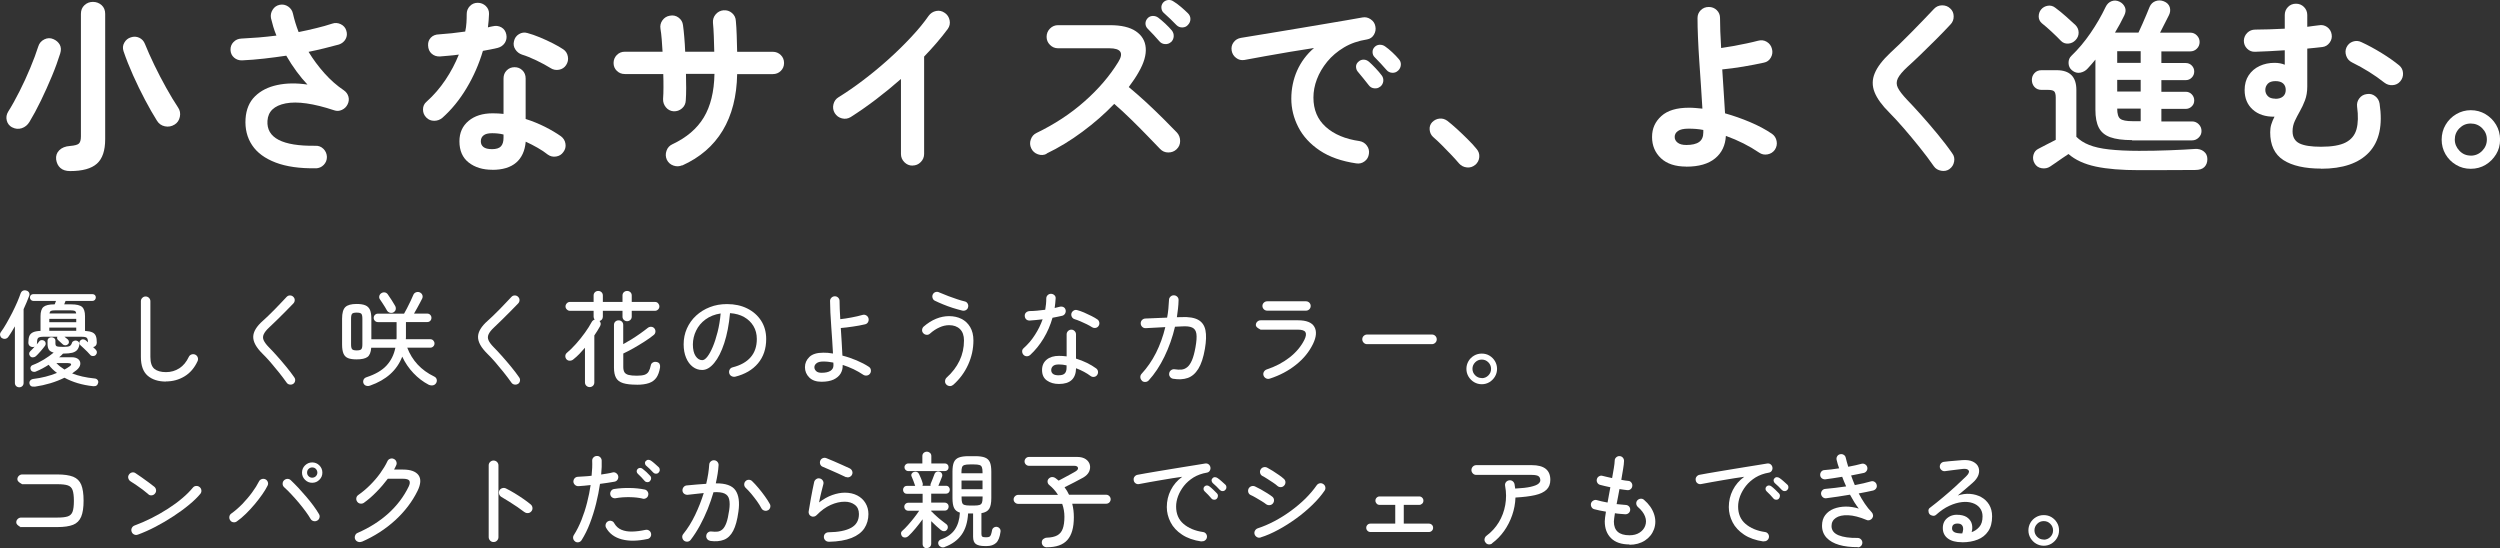 <?xml version="1.0" encoding="UTF-8"?><svg id="b" xmlns="http://www.w3.org/2000/svg" width="384.34" height="84.29" viewBox="0 0 384.34 84.29"><rect x="0" y="0" width="384.34" height="84.29" fill="#333333" stroke="none"/><defs><style>.d{fill:#fff;}</style></defs><g id="c"><g><path class="d" d="M1.86,19.58c-.42-.23-.7-.58-.82-1.05-.12-.47-.05-.93,.22-1.37,.56-.88,1.13-1.92,1.73-3.1s1.15-2.38,1.66-3.61c.51-1.22,.92-2.32,1.23-3.3,.15-.5,.47-.87,.94-1.1s.94-.24,1.4-.03c.44,.19,.76,.48,.97,.85,.2,.38,.23,.82,.07,1.34-.33,1.06-.75,2.23-1.28,3.5-.53,1.28-1.1,2.54-1.7,3.78s-1.19,2.32-1.75,3.25c-.29,.48-.68,.8-1.18,.97-.5,.16-.99,.12-1.47-.13Zm8.91,6.72c-.63,0-1.13-.16-1.49-.48-.36-.32-.57-.75-.65-1.31-.06-.56,.1-1.03,.48-1.41s.93-.61,1.66-.66c.71-.06,1.17-.18,1.37-.38s.3-.56,.3-1.1V2.13c0-.56,.18-1,.55-1.34,.37-.34,.8-.5,1.3-.5s.96,.17,1.33,.5c.37,.34,.55,.78,.55,1.34V21.4c0,1.75-.42,3-1.27,3.76-.85,.76-2.22,1.14-4.12,1.14Zm16.07-7.15c-.46,.29-.96,.38-1.49,.27-.53-.11-.94-.4-1.23-.88-.58-.92-1.19-1.99-1.83-3.2-.64-1.21-1.25-2.47-1.83-3.76-.58-1.3-1.07-2.53-1.47-3.71-.15-.46-.12-.9,.12-1.31,.23-.41,.57-.69,1.01-.82,.44-.15,.87-.13,1.28,.06s.71,.51,.88,.95c.38,.96,.87,2.04,1.44,3.23s1.19,2.37,1.83,3.52c.64,1.15,1.25,2.16,1.83,3.03,.29,.42,.38,.9,.27,1.43-.11,.53-.38,.93-.82,1.2Z"/><path class="d" d="M48.57,25.87c-2.48,.04-4.54-.25-6.19-.88s-2.85-1.51-3.62-2.67c-.77-1.15-1.11-2.51-1.01-4.07,.1-1.44,.58-2.59,1.46-3.45s2.01-1.43,3.42-1.73c1.4-.3,2.95-.32,4.64-.07-.54-.56-1.09-1.22-1.66-1.99-.57-.77-1.1-1.59-1.6-2.45-1.14,.17-2.27,.32-3.42,.45s-2.26,.22-3.36,.27c-.48,.02-.89-.12-1.24-.42s-.53-.69-.55-1.17c-.02-.48,.13-.89,.46-1.23,.33-.34,.73-.51,1.21-.53,.85-.04,1.73-.1,2.64-.17,.91-.08,1.83-.17,2.75-.29-.19-.46-.36-.92-.49-1.37s-.25-.89-.35-1.31c-.08-.46,0-.89,.26-1.3,.25-.4,.61-.65,1.07-.75,.48-.1,.92,0,1.31,.26,.39,.27,.64,.63,.74,1.1,.21,.94,.5,1.88,.87,2.83,.94-.19,1.85-.39,2.73-.61,.88-.21,1.69-.44,2.44-.69,.44-.15,.88-.12,1.31,.09,.43,.21,.72,.54,.85,.98,.15,.46,.12,.89-.1,1.3-.22,.4-.56,.68-1.02,.84-.71,.19-1.46,.39-2.24,.58-.78,.19-1.59,.38-2.44,.55,.71,1.17,1.53,2.27,2.45,3.3,.92,1.03,1.91,1.9,2.97,2.61,.36,.25,.6,.58,.71,.98,.11,.4,.06,.8-.13,1.18-.19,.39-.48,.67-.87,.85s-.78,.21-1.18,.07c-3.19-1.06-5.68-1.41-7.46-1.07-1.78,.35-2.72,1.24-2.81,2.68-.17,2.63,2.29,3.91,7.38,3.84,.48-.02,.89,.14,1.23,.48,.34,.34,.51,.75,.53,1.23,0,.48-.16,.89-.49,1.23-.33,.34-.73,.51-1.21,.53Z"/><path class="d" d="M68.01,18.11c-.37,.31-.78,.46-1.26,.46s-.87-.16-1.2-.49c-.35-.35-.52-.76-.52-1.25s.18-.89,.55-1.2c1.1-.98,2.06-2.1,2.9-3.35,.84-1.25,1.52-2.55,2.06-3.89-.52,.08-1.02,.13-1.51,.17s-.96,.08-1.4,.12c-.5,.02-.92-.12-1.27-.43s-.53-.73-.55-1.27c-.02-.48,.12-.88,.43-1.2,.31-.32,.73-.49,1.27-.5,.62-.04,1.26-.1,1.95-.17,.68-.08,1.37-.16,2.06-.26,.1-.44,.16-.89,.19-1.36,.03-.46,.04-.9,.04-1.33,0-.48,.16-.89,.49-1.23,.33-.34,.73-.5,1.21-.5s.89,.17,1.24,.5c.35,.34,.51,.75,.49,1.23-.02,.65-.08,1.34-.17,2.05,.13-.04,.26-.07,.39-.1,.12-.03,.25-.05,.36-.07,.48-.12,.92-.06,1.33,.17,.4,.23,.65,.6,.75,1.1,.1,.48,.01,.91-.24,1.3-.26,.38-.62,.63-1.08,.75-.31,.08-.66,.15-1.05,.23-.39,.08-.8,.15-1.23,.23-.6,2.02-1.43,3.92-2.5,5.71-1.07,1.79-2.31,3.32-3.74,4.59Zm7.67,7.99c-1.46,0-2.67-.37-3.62-1.11-.95-.74-1.43-1.83-1.43-3.27,0-1.31,.47-2.35,1.4-3.13,.93-.78,2.17-1.17,3.71-1.17,.58,0,1.13,.03,1.67,.09v-5.45c0-.5,.16-.91,.49-1.24,.33-.33,.73-.49,1.21-.49s.88,.16,1.21,.49,.49,.74,.49,1.24v6.23c1.04,.33,2.02,.73,2.96,1.2,.93,.47,1.76,.96,2.47,1.46,.38,.29,.62,.67,.69,1.14,.08,.47-.03,.9-.32,1.28-.27,.39-.64,.62-1.11,.69-.47,.08-.9-.02-1.28-.29-.46-.37-.99-.72-1.57-1.05-.59-.34-1.2-.65-1.83-.94-.12,1.4-.61,2.48-1.47,3.22s-2.09,1.11-3.66,1.11Zm-.03-3.17c.63,0,1.09-.14,1.36-.43,.27-.29,.4-.73,.4-1.33v-.49c-.31-.08-.61-.13-.91-.16-.3-.03-.58-.04-.85-.04-.6,0-1.04,.11-1.31,.33-.28,.22-.42,.52-.42,.91s.13,.66,.4,.88c.27,.22,.71,.33,1.33,.33Zm9-12.46c-.62-.38-1.34-.78-2.18-1.18-.84-.4-1.57-.7-2.21-.89-.44-.15-.79-.42-1.04-.81-.25-.38-.32-.81-.2-1.27,.1-.46,.35-.82,.76-1.07s.85-.31,1.31-.17c.58,.15,1.21,.38,1.9,.66s1.36,.6,2,.92c.64,.33,1.18,.63,1.6,.92,.38,.25,.62,.62,.71,1.1s0,.92-.27,1.33c-.25,.38-.61,.62-1.08,.71-.47,.09-.91,0-1.31-.25Z"/><path class="d" d="M104.88,25.41c-.44,.19-.89,.21-1.36,.04-.46-.16-.8-.47-1.01-.91-.19-.44-.21-.9-.04-1.37,.16-.47,.47-.8,.91-1,2.17-1.02,3.78-2.39,4.82-4.12,1.04-1.73,1.59-3.96,1.64-6.69h-4.38c.02,.77,.03,1.5,.03,2.19s-.02,1.32-.06,1.88c-.02,.5-.21,.91-.58,1.23-.37,.32-.8,.47-1.3,.45-.48-.04-.88-.25-1.18-.62s-.45-.8-.43-1.28c.04-.52,.06-1.11,.06-1.77s0-1.35-.03-2.06h-5.91c-.48,0-.89-.16-1.23-.49-.34-.33-.5-.73-.5-1.21s.17-.89,.5-1.23c.34-.34,.75-.5,1.23-.5h5.8c-.04-.67-.08-1.31-.13-1.92-.05-.61-.11-1.14-.19-1.6-.08-.48,.02-.92,.3-1.31,.28-.39,.66-.63,1.14-.71,.5-.1,.95,0,1.34,.29,.39,.29,.62,.67,.68,1.15,.08,.54,.14,1.16,.2,1.86s.11,1.45,.14,2.24h4.47c-.02-.83-.04-1.63-.07-2.41-.03-.78-.07-1.46-.13-2.03-.04-.5,.1-.94,.42-1.31s.72-.58,1.2-.62c.5-.04,.94,.1,1.31,.42s.57,.73,.59,1.23c.06,.6,.1,1.31,.13,2.15,.03,.84,.05,1.7,.07,2.58h5.48c.48,0,.89,.17,1.23,.5s.5,.75,.5,1.23-.17,.88-.5,1.21-.75,.49-1.23,.49h-5.48c-.06,3.42-.8,6.31-2.22,8.67-1.42,2.36-3.5,4.15-6.23,5.38Z"/><path class="d" d="M140.27,25.46c-.48,0-.89-.18-1.24-.53-.35-.36-.52-.77-.52-1.25V12.14c-1.23,1.08-2.5,2.12-3.81,3.12-1.31,1-2.62,1.91-3.92,2.74-.42,.25-.87,.32-1.34,.2-.47-.12-.84-.38-1.11-.81-.25-.42-.32-.88-.2-1.36,.12-.48,.38-.85,.81-1.1,1.21-.75,2.48-1.62,3.79-2.62,1.32-1,2.61-2.07,3.87-3.2s2.42-2.27,3.49-3.42c1.07-1.14,1.96-2.23,2.67-3.25,.29-.4,.67-.65,1.15-.75,.48-.1,.92,0,1.33,.29,.4,.27,.65,.65,.75,1.14,.1,.49,0,.94-.29,1.34-1,1.35-2.21,2.76-3.63,4.24v14.97c0,.48-.17,.9-.52,1.25-.35,.36-.77,.53-1.27,.53Z"/><path class="d" d="M160.9,23.65c-.42,.21-.87,.24-1.34,.07s-.81-.47-1.02-.91c-.21-.44-.24-.9-.07-1.37,.16-.47,.46-.8,.88-1,2.75-1.33,5.2-2.93,7.34-4.82,2.14-1.88,3.89-3.91,5.23-6.09,.87-1.4,.4-2.11-1.38-2.11h-7.88c-.48,0-.89-.17-1.24-.52-.35-.35-.52-.76-.52-1.24s.17-.92,.52-1.27c.35-.35,.76-.52,1.24-.52h7.99c1.73,0,3.06,.31,3.98,.94,.92,.63,1.43,1.48,1.51,2.55,.09,1.08-.27,2.32-1.08,3.72-.21,.38-.45,.77-.71,1.15-.26,.38-.53,.77-.82,1.15,.88,.73,1.79,1.53,2.73,2.39,.93,.87,1.81,1.71,2.62,2.52,.82,.82,1.5,1.51,2.06,2.09,.33,.37,.49,.8,.49,1.3s-.18,.92-.55,1.27c-.35,.33-.77,.49-1.27,.49s-.92-.18-1.27-.55c-.52-.54-1.17-1.22-1.96-2.03-.79-.82-1.63-1.66-2.51-2.52-.88-.87-1.74-1.65-2.57-2.37-1.46,1.52-3.09,2.95-4.89,4.28-1.8,1.34-3.64,2.46-5.52,3.36Zm19.13-17.19c-.25,.23-.55,.34-.91,.32-.36-.02-.65-.16-.88-.43-.23-.27-.52-.6-.88-.98-.36-.38-.68-.72-.97-1.01-.19-.21-.29-.47-.29-.76s.12-.57,.35-.82c.21-.21,.47-.32,.78-.33,.31,0,.59,.08,.84,.27,.31,.23,.66,.53,1.07,.91,.4,.38,.74,.73,1.01,1.05,.21,.27,.31,.57,.29,.91-.02,.34-.15,.63-.4,.88Zm.84-2.6c-.25-.27-.56-.58-.94-.94s-.73-.68-1.05-.97c-.19-.17-.3-.41-.33-.72s.06-.59,.27-.84c.21-.23,.47-.36,.77-.39,.3-.03,.57,.04,.82,.22,.33,.19,.7,.47,1.12,.82,.42,.36,.79,.69,1.1,1,.25,.25,.38,.54,.38,.88s-.12,.64-.38,.91c-.21,.25-.5,.38-.85,.39s-.66-.11-.91-.36Z"/><path class="d" d="M208.52,25.12c-2.27-.33-4.14-.99-5.62-1.98s-2.58-2.19-3.3-3.59c-.72-1.4-1.08-2.87-1.08-4.38s.3-2.98,.89-4.31c.6-1.34,1.46-2.5,2.6-3.48-1.15,.17-2.38,.37-3.69,.59-1.31,.22-2.57,.44-3.79,.66-1.22,.22-2.29,.42-3.22,.59-.48,.08-.91-.03-1.28-.32-.38-.29-.6-.66-.68-1.12-.08-.48,.02-.91,.3-1.28,.28-.38,.66-.6,1.14-.68,.62-.1,1.4-.23,2.37-.39,.96-.16,2.04-.34,3.23-.53,1.19-.19,2.41-.39,3.66-.61s2.48-.42,3.68-.62c1.2-.2,2.3-.39,3.3-.56s1.82-.32,2.45-.43c.44-.08,.86,.02,1.25,.29,.39,.27,.63,.62,.71,1.07,.1,.46,.02,.89-.22,1.3-.24,.4-.59,.64-1.05,.72-1.35,.21-2.53,.62-3.55,1.23-1.02,.61-1.88,1.34-2.58,2.19-.7,.86-1.23,1.76-1.59,2.71s-.53,1.89-.53,2.81c0,1.87,.63,3.37,1.9,4.51,1.27,1.14,3,1.87,5.19,2.18,.46,.08,.84,.31,1.12,.69,.29,.38,.39,.81,.32,1.27-.06,.48-.28,.87-.66,1.15-.38,.29-.81,.39-1.27,.32Zm3.66-11.8c-.25,.21-.55,.3-.91,.26-.36-.04-.64-.2-.85-.49-.21-.27-.48-.61-.81-1.02-.33-.41-.62-.77-.89-1.08-.17-.21-.25-.47-.25-.76,0-.3,.14-.55,.39-.76,.23-.21,.5-.31,.79-.3,.3,0,.57,.12,.82,.33,.29,.25,.62,.58,1,.98,.38,.4,.69,.77,.94,1.1,.21,.27,.29,.58,.25,.92-.05,.35-.21,.62-.48,.84Zm2.77-2.48c-.25,.25-.55,.37-.91,.35-.36-.02-.65-.16-.88-.43s-.52-.6-.88-.98c-.36-.38-.68-.72-.97-1.01-.19-.19-.29-.44-.3-.75-.01-.31,.1-.58,.33-.81,.21-.21,.47-.32,.78-.33,.31,0,.59,.08,.84,.27,.31,.21,.66,.5,1.07,.88s.74,.73,1.01,1.05c.23,.25,.34,.54,.32,.88-.02,.34-.15,.63-.4,.88Z"/><path class="d" d="M226.78,25.35c-.37,.31-.79,.44-1.27,.39s-.88-.25-1.21-.62c-.29-.35-.67-.77-1.15-1.28-.48-.51-.98-1.02-1.49-1.53-.51-.51-.96-.93-1.34-1.25-.31-.29-.49-.66-.53-1.11s.08-.84,.39-1.17c.33-.33,.71-.51,1.14-.55,.43-.04,.83,.08,1.2,.35,.42,.33,.92,.75,1.49,1.27,.57,.52,1.12,1.05,1.67,1.6s.99,1.02,1.31,1.43c.33,.37,.47,.79,.43,1.27-.04,.48-.25,.88-.63,1.21Z"/><path class="d" d="M259.23,25.61c-1.67,0-2.97-.43-3.88-1.28-.91-.86-1.37-1.95-1.37-3.27s.48-2.36,1.43-3.22c.95-.86,2.36-1.28,4.23-1.28,.33,0,.66,.01,1.01,.04,.35,.03,.7,.06,1.07,.1-.06-1.08-.13-2.25-.22-3.5-.09-1.26-.17-2.53-.26-3.81-.09-1.28-.15-2.49-.2-3.63-.05-1.14-.07-2.14-.07-2.99,0-.48,.17-.88,.5-1.21,.34-.33,.75-.49,1.23-.49s.89,.16,1.23,.49c.34,.33,.5,.73,.5,1.21,0,.56,.01,1.24,.04,2.03,.03,.8,.07,1.66,.13,2.58,.56-.08,1.18-.18,1.86-.3,.68-.12,1.36-.26,2.03-.4,.67-.14,1.27-.28,1.79-.42,.48-.13,.93-.08,1.34,.17,.41,.25,.68,.61,.79,1.07,.13,.46,.08,.91-.16,1.34s-.6,.7-1.08,.79c-.94,.21-2,.41-3.17,.61-1.17,.19-2.25,.34-3.23,.43,.08,1.19,.15,2.38,.23,3.55,.08,1.17,.14,2.24,.2,3.2,1.31,.37,2.6,.82,3.87,1.36s2.38,1.13,3.35,1.79c.38,.27,.62,.64,.71,1.12,.09,.48,0,.92-.27,1.33-.27,.38-.64,.62-1.12,.71-.48,.09-.91,0-1.3-.27-1.5-1.02-3.2-1.88-5.11-2.57-.08,1.46-.63,2.62-1.66,3.46-1.03,.85-2.51,1.27-4.43,1.27Zm0-3.32c.88,0,1.54-.15,1.98-.46s.65-.8,.65-1.47v-.38c-.38-.08-.77-.13-1.15-.16-.38-.03-.77-.04-1.15-.04-.73,0-1.26,.12-1.6,.36-.34,.24-.5,.54-.5,.91s.15,.64,.45,.88c.3,.24,.75,.36,1.34,.36Z"/><path class="d" d="M299.73,25.98c-.38,.27-.82,.36-1.3,.27-.48-.09-.86-.31-1.12-.68-.65-.94-1.39-1.92-2.21-2.94s-1.63-2-2.44-2.93-1.54-1.73-2.19-2.38c-1.13-1.12-1.89-2.16-2.28-3.14s-.38-1.96,.03-2.93c.4-.97,1.2-2.01,2.39-3.13,.4-.37,.89-.83,1.46-1.38,.57-.56,1.17-1.15,1.8-1.79s1.25-1.27,1.85-1.9,1.13-1.2,1.62-1.7c.33-.35,.74-.52,1.23-.53,.49,0,.91,.15,1.25,.48,.35,.31,.52,.71,.53,1.2s-.15,.91-.48,1.25c-.67,.73-1.42,1.5-2.24,2.32-.82,.82-1.61,1.6-2.38,2.34-.77,.74-1.43,1.36-1.99,1.86-.75,.69-1.25,1.28-1.49,1.77s-.24,.98,0,1.46,.7,1.08,1.37,1.79c.65,.67,1.4,1.48,2.24,2.42,.84,.94,1.68,1.92,2.52,2.94s1.59,1.99,2.22,2.91c.29,.37,.39,.79,.3,1.28-.09,.49-.32,.87-.71,1.14Z"/><path class="d" d="M328.84,26.16c-2.67,0-4.89-.18-6.63-.55-1.75-.37-3.15-1.01-4.21-1.93-.27,.17-.59,.39-.97,.65s-.74,.51-1.08,.75c-.35,.24-.61,.42-.78,.53-.38,.25-.82,.33-1.31,.25-.49-.09-.85-.34-1.08-.76-.23-.4-.29-.83-.17-1.28,.12-.45,.38-.77,.81-.97,.29-.15,.69-.37,1.21-.63,.52-.27,.99-.51,1.41-.72v-6.49c0-.46-.07-.77-.22-.94-.14-.16-.45-.25-.91-.25h-1.04c-.46,0-.83-.15-1.1-.45-.27-.3-.4-.66-.4-1.08s.13-.75,.4-1.05c.27-.3,.63-.45,1.1-.45h2.31c2.02,0,3.03,1.01,3.03,3.03v7.21c.52,.52,1.17,.94,1.96,1.25,.79,.32,1.81,.55,3.06,.69,1.25,.14,2.79,.22,4.62,.22,1.62,0,3.18-.03,4.7-.09,1.52-.06,2.81-.12,3.87-.2,.56-.04,1.02,.09,1.38,.38,.37,.29,.55,.68,.55,1.18s-.15,.9-.45,1.21c-.3,.31-.77,.46-1.43,.46-.62,0-1.32,0-2.11,.01s-1.59,.01-2.41,.01h-4.11Zm-12-19.88c-.4-.42-.88-.89-1.43-1.4-.55-.51-1.05-.95-1.51-1.31-.31-.27-.47-.61-.48-1.02,0-.41,.11-.77,.36-1.08,.27-.33,.62-.52,1.04-.59s.82,.04,1.18,.33c.52,.38,1.06,.83,1.63,1.33,.57,.5,1.04,.93,1.43,1.3,.33,.33,.49,.71,.5,1.15s-.15,.84-.48,1.18c-.31,.33-.68,.5-1.12,.53-.44,.03-.82-.11-1.12-.42Zm10.93,15.26c-1.42,0-2.54-.15-3.36-.45-.82-.3-1.4-.79-1.75-1.47s-.52-1.59-.52-2.73v-7.73c-.37,.46-.76,.91-1.18,1.36-.31,.35-.69,.56-1.14,.65-.45,.09-.88-.03-1.28-.36-.35-.29-.52-.66-.53-1.12-.01-.46,.14-.84,.45-1.12,1.04-1,2.01-2.15,2.91-3.46,.9-1.31,1.68-2.65,2.34-4.04,.21-.44,.52-.74,.92-.89,.4-.15,.82-.12,1.24,.09,.38,.19,.65,.48,.81,.85s.12,.78-.09,1.23c-.21,.44-.44,.88-.68,1.33-.24,.44-.5,.88-.76,1.33h3.61c.19-.4,.39-.85,.61-1.34s.42-.97,.62-1.44c.2-.47,.36-.86,.48-1.17,.19-.44,.5-.74,.92-.89,.42-.15,.85-.14,1.27,.03,.48,.19,.78,.5,.91,.91,.12,.41,.08,.82-.13,1.23-.19,.37-.41,.79-.65,1.28-.24,.49-.48,.96-.71,1.4h4.64c.4,0,.74,.14,1.02,.43s.42,.62,.42,1.01-.14,.75-.42,1.02c-.28,.28-.62,.42-1.02,.42h-4.44v1.79h3.75c.37,0,.67,.13,.92,.38,.25,.25,.38,.56,.38,.92s-.12,.68-.38,.94c-.25,.26-.56,.39-.92,.39h-3.75v1.79h3.75c.37,0,.67,.13,.92,.39,.25,.26,.38,.57,.38,.94s-.12,.67-.38,.92-.56,.38-.92,.38h-3.75v1.93h4.73c.38,0,.72,.14,1.01,.43s.43,.63,.43,1.04-.14,.72-.43,1.01c-.29,.29-.63,.43-1.01,.43h-9.23Zm-2.28-11.88h3.61v-1.79h-3.61v1.79Zm0,4.41h3.61v-1.79h-3.61v1.79Zm2.34,4.56h1.27v-1.93h-3.61c0,.81,.16,1.33,.48,1.57s.94,.36,1.86,.36Z"/><path class="d" d="M356.85,25.92c-2.52,0-4.46-.44-5.81-1.31-1.36-.88-2.03-2.3-2.03-4.28,0-.44,.06-.85,.17-1.21s.28-.76,.49-1.18c-1.4,.02-2.52-.35-3.35-1.1-.83-.75-1.24-1.75-1.24-3,0-.88,.21-1.64,.62-2.26,.41-.62,.97-1.1,1.67-1.43,.7-.33,1.48-.49,2.32-.49,.58,0,1.1,.1,1.56,.29v-2.22c-.83,.06-1.63,.11-2.41,.14-.78,.04-1.5,.07-2.15,.09-.48,.02-.89-.14-1.23-.48-.34-.34-.5-.75-.5-1.23,.02-.48,.2-.88,.53-1.21,.34-.33,.75-.49,1.23-.49,.62,0,1.32-.01,2.11-.04,.79-.03,1.6-.06,2.42-.1V2.3c0-.48,.17-.89,.5-1.23s.75-.5,1.23-.5,.89,.17,1.22,.5,.51,.75,.51,1.23v1.82c.33-.04,.64-.08,.94-.13,.3-.05,.57-.08,.82-.1,.48-.1,.91,0,1.3,.27,.38,.28,.62,.66,.69,1.14,.08,.46-.03,.88-.32,1.27s-.66,.61-1.12,.66c-.33,.04-.69,.08-1.08,.12-.39,.04-.8,.08-1.23,.12v5.83c0,.81-.12,1.51-.35,2.12-.23,.61-.49,1.16-.78,1.67-.29,.51-.55,1.01-.78,1.5-.23,.49-.35,1.02-.35,1.6,0,.88,.35,1.5,1.05,1.85,.7,.35,1.81,.52,3.33,.52,1.67,0,2.94-.22,3.79-.66s1.41-1.12,1.66-2.03c.25-.91,.28-2.07,.09-3.48-.06-.48,.06-.91,.35-1.28,.29-.38,.67-.59,1.15-.65,.48-.08,.91,.03,1.28,.32,.38,.29,.6,.67,.68,1.15,.5,3.31-.04,5.8-1.62,7.49-1.58,1.68-4.04,2.52-7.38,2.52Zm-7.04-10.73c.5,0,.89-.12,1.17-.36s.42-.57,.42-1-.13-.75-.4-1c-.27-.24-.66-.36-1.18-.36s-.93,.13-1.18,.4c-.25,.27-.38,.59-.38,.95s.12,.68,.38,.95c.25,.27,.64,.4,1.18,.4Zm16.76-2.48c-1.48-1.17-3.14-2.21-4.99-3.12-.42-.21-.72-.54-.88-1-.16-.45-.15-.89,.04-1.31,.21-.44,.54-.74,.99-.89,.45-.15,.89-.12,1.31,.09,1,.46,2.03,1.02,3.09,1.67,1.06,.65,1.96,1.29,2.71,1.9,.37,.31,.56,.7,.59,1.18,.03,.48-.11,.9-.42,1.27s-.7,.56-1.18,.59c-.48,.03-.9-.1-1.27-.39Z"/><path class="d" d="M379.84,25.95c-.83,0-1.58-.2-2.26-.61-.68-.4-1.22-.95-1.62-1.63-.39-.68-.59-1.43-.59-2.24s.2-1.61,.61-2.29c.4-.68,.95-1.23,1.63-1.63,.68-.4,1.43-.61,2.24-.61s1.58,.2,2.26,.61,1.23,.95,1.63,1.63,.61,1.45,.61,2.29-.2,1.58-.61,2.25-.94,1.21-1.62,1.62c-.67,.4-1.43,.61-2.28,.61Zm0-2.02c.69,0,1.28-.25,1.76-.74s.72-1.07,.72-1.75-.24-1.25-.72-1.73c-.48-.48-1.07-.72-1.76-.72s-1.25,.24-1.73,.72-.72,1.06-.72,1.73,.24,1.23,.71,1.73c.47,.5,1.05,.75,1.75,.75Z"/></g><g><path class="d" d="M2.96,59.54c-.18,0-.34-.06-.47-.18-.13-.12-.2-.29-.2-.49v-8.7c-.17,.29-.34,.57-.5,.84-.17,.27-.33,.53-.5,.76-.11,.17-.26,.27-.45,.31-.19,.04-.38,0-.56-.12-.14-.08-.22-.22-.26-.4s0-.35,.11-.5c.28-.37,.56-.82,.86-1.34s.59-1.06,.88-1.62c.29-.57,.54-1.11,.77-1.63,.22-.52,.4-.98,.53-1.36,.08-.21,.2-.35,.36-.42s.34-.08,.52-.02c.18,.04,.32,.14,.41,.3,.09,.16,.1,.34,.02,.53-.11,.3-.23,.62-.38,.96-.14,.34-.3,.7-.47,1.07v11.34c0,.2-.07,.37-.2,.49-.13,.12-.29,.18-.47,.18Zm1.68-4.78c-.11-.12-.16-.25-.16-.38s.05-.26,.16-.37c.1-.1,.21-.21,.33-.33,.12-.12,.24-.25,.36-.39-.08,.04-.19,.06-.3,.06-.18,0-.34-.06-.47-.18-.13-.12-.2-.29-.2-.49,0-.43,.05-.77,.15-1.02,.1-.25,.29-.44,.56-.57s.66-.2,1.16-.22v-2.26c0-.68,.15-1.16,.45-1.42s.86-.4,1.68-.4h.05c.03-.08,.06-.18,.1-.27,.03-.1,.06-.18,.1-.26h-3.5c-.14,0-.26-.05-.36-.16-.1-.11-.15-.23-.15-.37,0-.15,.05-.27,.15-.37,.1-.1,.22-.14,.36-.14H14.22c.15,0,.27,.05,.37,.14,.1,.1,.14,.22,.14,.37,0,.14-.05,.26-.14,.37-.1,.11-.22,.16-.37,.16h-4.14l-.21,.53h1.07c.82,0,1.38,.13,1.68,.4,.3,.27,.45,.74,.45,1.42v2.26c.49,.03,.87,.11,1.13,.23,.26,.12,.44,.31,.54,.57,.1,.26,.14,.59,.14,1.01,0,.18-.05,.33-.16,.46-.11,.12-.24,.19-.4,.22l.42,.42c.11,.12,.16,.25,.15,.4,0,.15-.07,.28-.18,.4-.11,.11-.25,.16-.42,.16s-.3-.05-.4-.16c-.11-.14-.26-.3-.45-.49-.19-.19-.38-.37-.58-.56s-.35-.33-.48-.44c-.11-.1-.17-.22-.18-.36-.01-.14,.04-.27,.14-.38,.12-.12,.25-.18,.41-.18,.16,0,.29,.04,.41,.14,.05,.04,.11,.09,.18,.15,.06,.06,.13,.12,.19,.17-.01-.36-.08-.6-.2-.7-.12-.11-.41-.16-.86-.16h-2.56c.09,.06,.17,.13,.25,.2s.16,.14,.25,.2c.11,.09,.17,.21,.18,.36,.02,.15-.03,.29-.14,.39-.11,.11-.24,.16-.39,.17-.15,0-.29-.04-.41-.15-.12-.11-.24-.22-.36-.33-.12-.11-.24-.22-.36-.33-.16-.15-.2-.32-.11-.51h-2.06c-.46,0-.75,.06-.88,.17-.13,.11-.19,.37-.19,.76,0,.11-.01,.19-.03,.24,.07-.08,.14-.17,.2-.24,.06-.08,.11-.14,.15-.19,.08-.13,.21-.2,.37-.22,.16-.02,.3,.02,.42,.1,.13,.09,.2,.2,.22,.35s-.01,.29-.1,.42c-.17,.23-.39,.51-.66,.82-.27,.31-.52,.57-.74,.78-.13,.11-.28,.17-.45,.18-.17,.02-.31-.04-.43-.17Zm.67,4.67c-.44,.06-.7-.09-.78-.46-.03-.17,0-.32,.11-.46,.11-.13,.26-.22,.46-.25,1.32-.16,2.54-.47,3.66-.93-.51-.37-.94-.79-1.28-1.25-.31,.2-.63,.39-.95,.56-.33,.17-.65,.33-.98,.46-.15,.08-.3,.09-.46,.05-.16-.04-.28-.13-.35-.27-.07-.15-.09-.3-.03-.45,.05-.15,.16-.26,.34-.32,.56-.21,1.13-.49,1.7-.84s1.07-.7,1.5-1.06c-.36-.1-.61-.25-.74-.46-.13-.21-.2-.5-.2-.86v-.5c0-.17,.06-.3,.18-.4,.12-.1,.26-.14,.42-.14,.15,0,.29,.04,.42,.14s.19,.23,.19,.41v.4c0,.24,.07,.38,.22,.44,.14,.06,.49,.09,1.05,.09,.47,0,.78-.05,.94-.14,.15-.1,.27-.26,.34-.5,.04-.13,.14-.22,.3-.29,.15-.06,.3-.07,.44-.02,.15,.04,.26,.13,.33,.26,.07,.13,.09,.27,.05,.42-.06,.31-.18,.56-.34,.75-.17,.19-.41,.33-.74,.42-.33,.08-.78,.13-1.34,.13h-.08c-.08,.1-.18,.19-.28,.29-.1,.1-.21,.19-.31,.27h1.9c.48,0,.83,.11,1.06,.32,.23,.21,.32,.47,.28,.78-.04,.3-.23,.6-.58,.89-.11,.07-.22,.15-.33,.24-.11,.09-.23,.17-.34,.26,.97,.38,2.11,.64,3.41,.77,.21,.01,.38,.08,.49,.22,.11,.14,.15,.29,.1,.46-.09,.39-.35,.56-.8,.51-1.65-.18-3.11-.61-4.38-1.3-1.36,.67-2.88,1.13-4.58,1.38Zm2.27-9.9h4.14v-.51H7.58v.51Zm0,1.33h4.14v-.5H7.58v.5Zm.02-2.67h4.11c-.02-.21-.1-.35-.23-.4-.13-.05-.34-.08-.63-.08h-2.38c-.29,0-.5,.03-.62,.08-.13,.05-.21,.19-.24,.4Zm2.32,8.62c.28-.15,.53-.31,.77-.48,.2-.14,.28-.26,.23-.36-.05-.1-.21-.15-.47-.15h-1.78c.18,.19,.38,.37,.58,.53,.21,.16,.43,.31,.66,.46Z"/><path class="d" d="M25.52,58.66c-1.18,0-2.12-.3-2.82-.9-.69-.6-1.04-1.56-1.04-2.88v-8.58c0-.2,.07-.37,.22-.51,.14-.14,.31-.21,.5-.21,.2,0,.38,.07,.52,.21s.22,.31,.22,.51v8.58c0,.88,.21,1.5,.62,1.83s1.01,.5,1.78,.5,1.44-.2,2.05-.59,1.09-.98,1.46-1.76c.08-.18,.23-.3,.42-.37,.2-.06,.39-.05,.57,.03,.18,.09,.31,.23,.38,.42,.07,.2,.06,.39-.02,.57-.48,1.05-1.15,1.83-2.01,2.35-.86,.52-1.81,.78-2.84,.78Z"/><path class="d" d="M45.08,59.01c-.16,.11-.34,.14-.54,.11-.2-.03-.36-.13-.47-.29-.36-.51-.76-1.04-1.2-1.59-.44-.55-.88-1.07-1.31-1.58-.44-.5-.84-.93-1.22-1.3-.95-.94-1.42-1.8-1.41-2.58,.01-.78,.51-1.61,1.49-2.47,.23-.2,.51-.46,.82-.76,.31-.3,.64-.63,.98-.97,.34-.34,.66-.68,.98-1.02,.32-.34,.61-.65,.86-.91,.14-.15,.31-.23,.51-.23,.2,0,.37,.06,.51,.2,.15,.14,.23,.31,.23,.5,0,.2-.06,.37-.2,.52-.37,.39-.79,.82-1.26,1.29-.46,.46-.92,.91-1.35,1.34s-.82,.79-1.14,1.09c-.41,.38-.68,.73-.82,1.04s-.14,.62,0,.92,.39,.65,.78,1.05c.37,.37,.8,.83,1.27,1.36,.47,.53,.95,1.08,1.42,1.66,.47,.57,.88,1.11,1.23,1.62,.12,.16,.16,.34,.13,.54-.03,.2-.13,.35-.3,.47Z"/><path class="d" d="M56.89,59.28c-.2,.08-.4,.08-.6,.02-.2-.06-.34-.2-.42-.4-.06-.18-.05-.36,.03-.54s.25-.31,.48-.38c1.33-.44,2.35-1.03,3.04-1.78s1.15-1.67,1.36-2.74h-3.71c-.05,.71-.25,1.19-.59,1.43-.34,.24-.89,.36-1.65,.36-.55,0-.99-.06-1.32-.19-.32-.13-.56-.36-.7-.69-.14-.33-.22-.79-.22-1.39v-3.98c0-.88,.17-1.47,.5-1.79,.33-.32,.91-.48,1.74-.48,.57,0,1.01,.07,1.34,.21,.33,.14,.56,.37,.71,.7,.14,.33,.21,.78,.21,1.37v3.15h3.86c.01-.09,.02-.17,.02-.26v-2.38h-2.85c-.19,0-.35-.06-.48-.19-.13-.13-.19-.28-.19-.46s.06-.34,.19-.46c.13-.13,.28-.19,.46-.19h4.02c.12-.2,.27-.49,.46-.85,.19-.36,.37-.73,.55-1.11,.18-.38,.32-.69,.42-.94,.08-.19,.23-.32,.42-.39,.2-.07,.39-.06,.57,.02,.19,.09,.32,.22,.39,.4,.07,.18,.06,.36-.02,.54-.07,.16-.18,.37-.33,.64-.14,.27-.3,.55-.46,.85s-.32,.58-.47,.83h2.03c.18,0,.34,.06,.46,.19,.13,.13,.19,.28,.19,.46s-.06,.34-.18,.46c-.12,.13-.28,.19-.46,.19h-3.28v2.38c0,.09,0,.18-.02,.26h3.76c.18,0,.34,.06,.46,.19s.19,.28,.19,.46-.06,.34-.19,.46c-.13,.13-.28,.19-.46,.19h-3.54c.76,1.98,2.13,3.46,4.13,4.43,.2,.09,.33,.23,.39,.42,.06,.2,.03,.39-.07,.58-.12,.2-.29,.32-.51,.36-.22,.04-.44,0-.66-.1-.84-.44-1.62-1.03-2.33-1.78-.71-.75-1.28-1.59-1.72-2.53-.81,2.1-2.46,3.58-4.94,4.45Zm-2.06-5.41c.37,0,.61-.06,.72-.19,.11-.13,.16-.37,.16-.74v-3.94c0-.38-.05-.64-.16-.76-.11-.12-.35-.18-.72-.18s-.6,.06-.7,.18c-.11,.12-.16,.38-.16,.76v3.94c0,.36,.05,.61,.16,.74,.11,.13,.34,.19,.7,.19Zm5.68-5.86c-.17,.1-.35,.12-.55,.07-.2-.05-.35-.16-.46-.33-.07-.15-.18-.33-.31-.54s-.27-.42-.41-.64-.26-.4-.37-.55c-.11-.15-.14-.31-.1-.5,.04-.18,.14-.33,.29-.43,.17-.12,.35-.16,.54-.14,.19,.03,.34,.12,.46,.28,.18,.26,.39,.56,.62,.92,.23,.36,.4,.64,.52,.86,.1,.17,.13,.35,.1,.54-.03,.19-.14,.34-.32,.45Z"/><path class="d" d="M79.64,59.01c-.16,.11-.34,.14-.54,.11-.2-.03-.36-.13-.47-.29-.36-.51-.76-1.04-1.2-1.59-.44-.55-.87-1.07-1.31-1.58-.44-.5-.84-.93-1.22-1.3-.95-.94-1.42-1.8-1.41-2.58,.01-.78,.51-1.61,1.49-2.47,.23-.2,.51-.46,.82-.76,.31-.3,.64-.63,.98-.97,.34-.34,.66-.68,.98-1.02,.32-.34,.61-.65,.86-.91,.14-.15,.31-.23,.51-.23,.2,0,.37,.06,.51,.2,.15,.14,.23,.31,.23,.5,0,.2-.06,.37-.2,.52-.37,.39-.79,.82-1.26,1.29s-.92,.91-1.35,1.34-.82,.79-1.13,1.09c-.41,.38-.68,.73-.82,1.04s-.14,.62,0,.92c.13,.3,.39,.65,.78,1.05,.37,.37,.8,.83,1.27,1.36,.47,.53,.95,1.08,1.42,1.66,.47,.57,.88,1.11,1.23,1.62,.12,.16,.16,.34,.13,.54-.03,.2-.13,.35-.3,.47Z"/><path class="d" d="M90.65,59.51c-.19,0-.36-.07-.5-.2-.14-.13-.22-.31-.22-.52v-5.33c-.27,.32-.55,.63-.85,.94s-.6,.58-.9,.82c-.15,.14-.33,.22-.53,.23-.2,.02-.38-.04-.53-.18-.14-.15-.21-.32-.21-.52s.08-.36,.22-.49c.45-.37,.92-.83,1.41-1.38,.49-.55,.95-1.12,1.38-1.72,.43-.6,.78-1.15,1.05-1.66,.1-.18,.25-.3,.45-.37-.11-.13-.16-.28-.16-.45v-.9h-3.66c-.17,0-.32-.07-.46-.21s-.2-.29-.2-.46c0-.18,.07-.34,.2-.48s.29-.21,.46-.21h3.66v-.99c0-.21,.07-.38,.21-.51,.14-.13,.3-.19,.5-.19s.36,.06,.5,.19c.14,.13,.21,.3,.21,.51v.99h3.02v-.99c0-.21,.07-.38,.21-.51,.14-.13,.3-.19,.5-.19s.36,.06,.5,.19c.14,.13,.21,.3,.21,.51v.99h3.6c.18,0,.34,.07,.46,.21s.19,.3,.19,.48c0,.17-.06,.33-.19,.46s-.28,.21-.46,.21h-3.6v.9c0,.2-.07,.37-.21,.5-.14,.13-.3,.2-.5,.2s-.36-.07-.5-.2c-.14-.13-.21-.3-.21-.5v-.9h-3.02v.9c0,.17-.05,.31-.14,.43-.1,.12-.22,.2-.37,.24,.21,.25,.24,.51,.08,.8-.13,.23-.26,.47-.41,.7-.14,.23-.3,.47-.47,.72v7.22c0,.21-.07,.39-.21,.52-.14,.13-.31,.2-.51,.2Zm7.23-.37c-.89,0-1.58-.08-2.09-.24-.51-.16-.87-.43-1.08-.81-.21-.38-.32-.9-.32-1.56v-6.58c0-.21,.07-.38,.21-.51s.3-.19,.5-.19,.36,.06,.5,.19c.14,.13,.21,.3,.21,.51v2.96c.39-.21,.82-.46,1.27-.74,.45-.28,.9-.58,1.34-.89,.44-.31,.82-.6,1.15-.86,.16-.13,.34-.19,.54-.18,.2,.01,.36,.09,.49,.24,.13,.16,.18,.34,.16,.54-.02,.2-.11,.36-.26,.48-.41,.33-.88,.67-1.43,1.02-.55,.35-1.11,.69-1.67,1.01-.57,.32-1.09,.59-1.58,.82v2.06c0,.35,.06,.62,.18,.82,.12,.19,.33,.33,.63,.41s.73,.12,1.29,.12c.5,0,.89-.05,1.17-.14,.28-.1,.49-.26,.63-.5,.14-.24,.26-.57,.34-.98,.03-.18,.14-.32,.32-.42,.18-.1,.38-.12,.61-.06,.21,.05,.35,.16,.42,.31,.07,.15,.09,.34,.06,.55-.11,.64-.29,1.15-.56,1.54-.27,.38-.64,.66-1.13,.83-.49,.17-1.11,.26-1.88,.26Z"/><path class="d" d="M113.02,57.91c-.2,.04-.39,.01-.57-.09s-.29-.25-.34-.44c-.05-.2-.03-.39,.07-.57s.25-.29,.46-.34c1.22-.31,2.14-.83,2.77-1.56,.63-.73,.94-1.66,.94-2.79,0-.75-.17-1.41-.51-1.98-.34-.58-.82-1.04-1.43-1.39-.61-.35-1.34-.55-2.18-.61-.16,1.77-.46,3.31-.89,4.62-.43,1.31-.94,2.32-1.54,3.04-.59,.72-1.21,1.08-1.85,1.08-.53,0-1.02-.16-1.45-.49-.43-.33-.77-.78-1.02-1.38-.25-.59-.38-1.28-.38-2.07,0-.88,.17-1.69,.5-2.44,.34-.75,.8-1.41,1.41-1.97s1.31-1,2.12-1.31c.81-.32,1.69-.47,2.64-.47,1.16,0,2.2,.22,3.1,.67,.91,.45,1.62,1.08,2.14,1.88,.52,.81,.78,1.75,.78,2.82,0,1.49-.42,2.74-1.26,3.74s-2.01,1.68-3.53,2.06Zm-5.06-2.54c.25,0,.51-.18,.79-.54,.28-.36,.56-.87,.83-1.51s.52-1.41,.74-2.28c.22-.87,.38-1.82,.47-2.85-.92,.14-1.69,.45-2.33,.92s-1.12,1.05-1.44,1.72c-.33,.67-.49,1.38-.5,2.11,0,.78,.14,1.38,.42,1.8,.28,.42,.62,.63,1.02,.63Z"/><path class="d" d="M126.3,58.69c-.82,0-1.45-.22-1.89-.66-.44-.44-.66-.97-.66-1.58s.23-1.13,.68-1.57c.45-.44,1.17-.66,2.14-.66,.44-.01,.93,.03,1.49,.13-.03-.63-.07-1.3-.12-2.02-.05-.72-.1-1.44-.15-2.17-.05-.72-.1-1.42-.13-2.1-.03-.67-.05-1.27-.05-1.79,0-.2,.07-.37,.22-.51,.14-.14,.32-.21,.52-.21s.37,.07,.51,.21,.21,.31,.21,.51c0,.36,.01,.78,.03,1.26,.02,.48,.05,.99,.08,1.54,.5-.05,1.07-.14,1.71-.26s1.22-.25,1.73-.4c.19-.05,.38-.03,.56,.08,.18,.11,.29,.26,.34,.45,.05,.2,.03,.39-.07,.58-.1,.18-.25,.29-.46,.34-.6,.14-1.23,.26-1.89,.35-.66,.1-1.27,.17-1.84,.22,.05,.74,.1,1.47,.14,2.21s.08,1.41,.11,2.03c.75,.19,1.48,.44,2.19,.74,.71,.3,1.34,.63,1.87,.98,.17,.11,.28,.26,.31,.47s0,.4-.12,.57c-.12,.17-.28,.27-.48,.3-.2,.03-.39,0-.56-.11-.45-.31-.95-.59-1.5-.86-.55-.26-1.11-.48-1.67-.66v.1c.01,.46-.1,.87-.33,1.25-.23,.37-.58,.67-1.06,.9-.48,.22-1.1,.34-1.87,.34Zm0-1.38c.61,0,1.06-.1,1.37-.3,.3-.2,.46-.47,.46-.81v-.23c0-.08,0-.16-.02-.23-.27-.05-.53-.09-.78-.12-.26-.03-.51-.04-.75-.04-.47,0-.82,.08-1.04,.26-.22,.17-.34,.37-.34,.61s.09,.42,.27,.6c.18,.18,.46,.26,.83,.26Z"/><path class="d" d="M146.52,59.17c-.16,.14-.34,.2-.54,.18s-.37-.1-.51-.25-.2-.33-.18-.54,.1-.38,.25-.52c.85-.76,1.51-1.62,1.97-2.58,.46-.96,.69-2,.69-3.12,0-.77-.21-1.35-.62-1.75s-.97-.6-1.66-.6c-.49,0-.99,.11-1.49,.34-.5,.22-.99,.54-1.46,.96-.15,.14-.33,.2-.53,.18s-.37-.1-.5-.25c-.14-.15-.2-.32-.18-.52,.02-.2,.1-.37,.25-.5,.61-.53,1.25-.93,1.91-1.2,.67-.27,1.33-.4,1.98-.4,.71,0,1.35,.14,1.91,.42,.56,.28,1.01,.7,1.34,1.26,.33,.56,.5,1.24,.5,2.06,0,1.29-.27,2.53-.81,3.72-.54,1.19-1.3,2.22-2.29,3.1Zm1.42-11.42c-.48-.12-.98-.26-1.49-.42-.51-.17-1-.34-1.47-.54-.47-.19-.89-.38-1.26-.56-.17-.08-.29-.22-.35-.42s-.05-.37,.03-.54c.09-.18,.22-.3,.42-.37,.19-.06,.38-.05,.56,.05,.54,.22,1.02,.42,1.44,.58s.85,.31,1.3,.46c.45,.15,.85,.27,1.2,.35,.19,.04,.34,.15,.44,.33,.1,.18,.12,.36,.07,.55-.04,.2-.15,.35-.33,.45-.18,.1-.36,.12-.55,.08Z"/><path class="d" d="M158.36,54.58c-.14,.13-.31,.19-.5,.19s-.37-.07-.5-.21c-.14-.15-.21-.32-.22-.52s.07-.37,.22-.5c.67-.6,1.26-1.28,1.75-2.06,.5-.77,.89-1.57,1.18-2.39-.35,.04-.7,.08-1.03,.11-.34,.03-.65,.06-.95,.08-.23,.01-.42-.06-.56-.2-.14-.14-.21-.33-.21-.57,0-.2,.09-.37,.23-.49,.14-.12,.33-.19,.57-.2,.34,0,.71-.02,1.12-.06,.4-.04,.82-.09,1.23-.14,.05-.3,.09-.59,.12-.88,.03-.29,.04-.57,.04-.85,0-.2,.07-.37,.21-.51s.31-.21,.51-.21,.38,.07,.53,.21,.21,.31,.19,.51c-.01,.25-.03,.49-.06,.73-.03,.24-.06,.48-.09,.73,.28-.06,.53-.13,.77-.19,.2-.05,.39-.04,.58,.05,.18,.09,.29,.24,.34,.46,.04,.2,0,.39-.1,.56-.11,.17-.26,.28-.46,.32-.21,.05-.44,.1-.69,.15-.25,.05-.5,.1-.77,.15-.32,1.13-.78,2.19-1.37,3.17-.59,.98-1.28,1.83-2.07,2.56Zm4.43,4.45c-.73,0-1.34-.18-1.84-.53-.5-.35-.75-.89-.75-1.62,0-.67,.24-1.2,.71-1.59,.47-.39,1.11-.58,1.9-.58,.19,0,.38,0,.58,.02s.39,.04,.59,.06v-3.39c0-.19,.07-.36,.21-.5,.14-.14,.31-.22,.51-.22s.37,.07,.51,.22c.14,.14,.21,.31,.21,.5v3.73c.59,.18,1.15,.4,1.68,.66,.53,.26,1,.54,1.41,.84,.16,.12,.26,.27,.29,.47,.03,.2-.01,.38-.13,.55-.11,.16-.26,.26-.46,.29-.2,.03-.38-.01-.54-.13-.61-.46-1.35-.86-2.24-1.2-.03,1.61-.91,2.42-2.62,2.42Zm0-1.34c.44,0,.74-.1,.92-.3s.26-.49,.26-.87v-.35c-.42-.1-.81-.14-1.18-.14-.43,0-.73,.08-.91,.25s-.27,.37-.27,.62,.09,.43,.27,.58c.18,.15,.48,.22,.91,.22Zm5.09-7.39c-.21-.14-.48-.29-.8-.45-.32-.16-.64-.31-.98-.45s-.62-.25-.86-.32c-.19-.05-.34-.16-.44-.33-.1-.17-.13-.35-.09-.55,.05-.19,.17-.34,.34-.45,.17-.11,.35-.13,.54-.08,.31,.08,.66,.2,1.06,.37,.39,.17,.78,.35,1.15,.54s.67,.36,.9,.52c.16,.11,.26,.26,.3,.46,.04,.2,0,.38-.11,.55s-.27,.27-.46,.3-.37,0-.54-.11Z"/><path class="d" d="M175.55,58.51c-.15-.14-.23-.31-.24-.51-.01-.2,.05-.38,.19-.53,.86-.93,1.6-2,2.22-3.22,.61-1.22,1.09-2.54,1.43-3.96l-3.01,.16c-.2,.01-.38-.05-.53-.19s-.23-.31-.24-.51c-.01-.21,.05-.39,.19-.54,.14-.15,.31-.23,.51-.24l3.36-.14c.08-.44,.15-.88,.19-1.34,.04-.46,.07-.92,.1-1.39,0-.2,.09-.37,.24-.51,.15-.14,.32-.2,.53-.19s.37,.09,.51,.23c.14,.14,.2,.32,.19,.54-.01,.44-.04,.87-.09,1.3-.05,.43-.1,.87-.17,1.3l.7-.02c1.13-.05,1.99,.09,2.58,.42,.59,.33,.96,.86,1.11,1.59,.15,.73,.12,1.68-.08,2.86-.23,1.34-.57,2.37-1.02,3.09-.44,.71-.99,1.18-1.63,1.4-.65,.22-1.39,.26-2.23,.12-.2-.03-.37-.13-.49-.3-.12-.17-.16-.35-.12-.55,.03-.2,.13-.36,.3-.48,.17-.12,.35-.16,.55-.13,.37,.06,.72,.08,1.04,.05s.62-.16,.89-.38c.27-.22,.51-.57,.72-1.06,.21-.49,.39-1.16,.54-2,.16-.9,.21-1.58,.14-2.06s-.28-.79-.64-.96-.89-.23-1.61-.18l-1.04,.05c-.38,1.63-.93,3.17-1.63,4.61-.7,1.44-1.51,2.66-2.43,3.66-.14,.14-.31,.21-.51,.22s-.38-.05-.53-.19Z"/><path class="d" d="M195.2,58.21c-.2,.06-.4,.05-.58-.05-.18-.1-.3-.24-.37-.43-.06-.19-.05-.38,.05-.56,.1-.18,.24-.3,.43-.37,1.34-.44,2.52-1.06,3.54-1.86s1.76-1.7,2.26-2.7c.26-.53,.31-.93,.16-1.18s-.53-.38-1.15-.38h-5.74c-.25-.13-.43-.25-.55-.35-.12-.11-.18-.23-.18-.37,0-.2,.07-.37,.22-.51s.32-.21,.52-.21h5.74c1.3,0,2.14,.34,2.52,1.01s.31,1.55-.22,2.64c-.58,1.19-1.44,2.26-2.6,3.18-1.16,.93-2.5,1.64-4.04,2.14Zm-.38-10.45c-.2,0-.38-.07-.52-.21-.14-.14-.22-.31-.22-.51s.07-.37,.22-.51c.14-.14,.32-.21,.52-.21h5.95c.2,0,.38,.07,.52,.21,.14,.14,.21,.31,.21,.51s-.07,.37-.21,.51c-.14,.14-.32,.21-.52,.21h-5.95Z"/><path class="d" d="M210.17,52.91c-.2,0-.38-.07-.52-.22-.14-.14-.22-.32-.22-.52,0-.21,.07-.39,.22-.53s.32-.21,.52-.21h9.97c.2,0,.38,.07,.52,.21,.14,.14,.22,.31,.22,.53,0,.2-.07,.38-.22,.52-.14,.14-.32,.22-.52,.22h-9.97Z"/><path class="d" d="M227.8,59.07c-.43,0-.82-.11-1.18-.32-.36-.21-.64-.5-.86-.86-.21-.36-.32-.75-.32-1.18s.11-.83,.32-1.19c.21-.36,.5-.64,.86-.85s.75-.31,1.18-.31,.83,.1,1.18,.31c.35,.21,.63,.49,.85,.85,.21,.36,.32,.75,.32,1.19s-.11,.82-.32,1.18c-.21,.36-.5,.64-.85,.86-.35,.21-.75,.32-1.18,.32Zm0-.93c.39,0,.73-.14,1.01-.42s.42-.61,.42-1.01-.14-.73-.42-1.01-.61-.42-1.01-.42-.73,.14-1.01,.42-.42,.62-.42,1,.14,.72,.42,1,.61,.42,1.01,.42Z"/><path class="d" d="M3.23,81.07c-.25-.14-.43-.26-.55-.38-.12-.11-.18-.24-.18-.38,0-.2,.07-.38,.22-.52,.14-.14,.32-.22,.52-.22h5.58c.7,0,1.24-.06,1.6-.18,.36-.12,.61-.37,.74-.73,.13-.36,.2-.91,.2-1.65s-.07-1.29-.2-1.66c-.13-.37-.38-.61-.74-.73-.36-.12-.89-.18-1.58-.18H3.4c-.25-.14-.43-.26-.55-.38-.12-.11-.18-.24-.18-.38,0-.2,.07-.38,.22-.52,.14-.14,.32-.22,.52-.22h5.42c1.02,0,1.83,.12,2.42,.35,.59,.24,1,.65,1.24,1.23,.24,.59,.36,1.41,.36,2.46s-.12,1.86-.37,2.46c-.25,.59-.66,1.01-1.24,1.24-.58,.23-1.39,.35-2.42,.35H3.23Z"/><path class="d" d="M22.81,75.98c-.26-.22-.55-.46-.87-.7-.33-.25-.65-.48-.98-.7-.33-.22-.62-.42-.89-.58-.17-.11-.28-.26-.34-.46s-.03-.38,.08-.55c.11-.18,.26-.3,.46-.35s.39-.02,.56,.1c.27,.17,.58,.39,.95,.65,.37,.26,.73,.52,1.08,.78,.35,.26,.63,.48,.85,.65,.16,.13,.25,.29,.28,.5,.03,.2-.02,.38-.15,.54-.12,.16-.28,.26-.49,.29s-.39-.02-.55-.16Zm-1.63,6.21c-.19,.08-.38,.07-.56-.02-.18-.08-.31-.22-.38-.42-.07-.19-.07-.38,.02-.57,.09-.19,.23-.32,.42-.39,.87-.32,1.75-.7,2.62-1.14,.87-.44,1.71-.92,2.52-1.44,.81-.52,1.54-1.05,2.19-1.61,.66-.55,1.2-1.1,1.64-1.63,.13-.16,.29-.25,.5-.26,.2-.02,.38,.04,.54,.17,.16,.13,.25,.29,.27,.5,.02,.2-.03,.38-.16,.54-.43,.52-1,1.08-1.73,1.68-.72,.6-1.53,1.19-2.42,1.77-.88,.58-1.8,1.12-2.74,1.61-.94,.49-1.86,.9-2.74,1.22Z"/><path class="d" d="M36.41,80.16c-.17,.12-.35,.16-.55,.13-.2-.03-.36-.13-.47-.3-.12-.17-.16-.36-.13-.56,.03-.2,.13-.36,.3-.48,.58-.41,1.14-.9,1.7-1.47,.55-.58,1.06-1.17,1.5-1.78,.45-.61,.79-1.16,1.04-1.66,.08-.18,.23-.31,.42-.38s.39-.06,.57,.02,.31,.23,.38,.42,.06,.39-.04,.57c-.19,.39-.46,.84-.81,1.34-.35,.5-.74,1.01-1.17,1.52-.43,.51-.88,1-1.35,1.46-.47,.46-.93,.85-1.39,1.17Zm12.35-.13c-.17,.11-.36,.13-.56,.08-.2-.05-.36-.17-.46-.35-.19-.33-.44-.71-.75-1.13-.31-.42-.65-.86-1.02-1.3-.37-.45-.76-.88-1.15-1.3-.39-.42-.77-.8-1.14-1.13-.15-.14-.23-.31-.23-.52,0-.21,.06-.38,.2-.52,.15-.15,.33-.23,.53-.24,.2,0,.38,.06,.53,.21,.37,.35,.76,.75,1.17,1.18,.4,.44,.8,.89,1.2,1.35s.76,.93,1.1,1.38c.34,.46,.62,.89,.85,1.28,.11,.17,.14,.35,.09,.55-.05,.2-.16,.35-.34,.46Zm-.77-5.81c-.43,0-.79-.15-1.1-.46-.31-.31-.46-.68-.46-1.1s.15-.81,.46-1.11c.31-.3,.68-.46,1.1-.46s.81,.15,1.11,.46c.3,.3,.46,.67,.46,1.11s-.15,.79-.46,1.1-.67,.46-1.11,.46Zm0-.78c.22,0,.41-.08,.57-.23,.15-.16,.23-.34,.23-.55s-.08-.41-.23-.57c-.15-.16-.34-.23-.57-.23-.21,0-.4,.08-.55,.23-.16,.15-.23,.34-.23,.57s.08,.4,.23,.55c.15,.15,.34,.23,.55,.23Z"/><path class="d" d="M55.58,83.28c-.19,.08-.38,.08-.57,0-.19-.07-.32-.2-.41-.38-.08-.19-.08-.38,0-.58,.07-.19,.2-.33,.39-.4,1.81-.79,3.39-1.79,4.72-2.99,1.33-1.21,2.37-2.58,3.12-4.13,.19-.39,.22-.69,.1-.9-.13-.2-.46-.3-.99-.3h-2.32c-.51,.68-1.09,1.36-1.74,2.02-.65,.67-1.3,1.23-1.95,1.69-.17,.11-.35,.14-.55,.11s-.35-.13-.47-.3c-.12-.17-.16-.35-.13-.55s.13-.35,.3-.47c.63-.44,1.23-.94,1.81-1.52,.58-.58,1.1-1.18,1.56-1.82s.83-1.25,1.1-1.83c.08-.19,.22-.33,.42-.4,.19-.07,.38-.07,.56,.02,.19,.08,.33,.22,.4,.42,.07,.19,.07,.38-.02,.56-.04,.11-.09,.21-.15,.32s-.12,.22-.18,.34h1.38c1.17,0,1.96,.29,2.38,.86,.41,.57,.36,1.38-.15,2.42-.81,1.65-1.96,3.16-3.43,4.51-1.48,1.35-3.19,2.46-5.14,3.31Z"/><path class="d" d="M75.87,83.33c-.2,0-.38-.07-.52-.22s-.22-.33-.22-.53v-11.04c0-.2,.07-.38,.22-.52s.32-.22,.52-.22,.39,.07,.54,.22c.14,.14,.22,.32,.22,.52v11.04c0,.2-.07,.38-.22,.53-.14,.15-.32,.22-.54,.22Zm4.74-4.61c-.3-.23-.65-.49-1.06-.77-.41-.28-.83-.55-1.26-.82-.43-.27-.83-.51-1.2-.73-.17-.1-.29-.24-.35-.43-.06-.19-.05-.38,.03-.56,.1-.18,.24-.3,.44-.36s.39-.05,.57,.04c.43,.21,.87,.46,1.34,.74,.46,.28,.91,.57,1.34,.87,.43,.3,.81,.58,1.13,.85,.16,.14,.25,.31,.27,.52s-.04,.39-.18,.55c-.14,.16-.31,.25-.51,.26-.2,.02-.39-.04-.56-.17Z"/><path class="d" d="M88.44,83.26c-.17-.12-.28-.27-.32-.46-.04-.19-.01-.37,.1-.54,.45-.7,.84-1.49,1.18-2.34,.34-.86,.63-1.75,.86-2.67,.23-.92,.42-1.82,.54-2.68-.33,.04-.65,.08-.97,.1-.31,.03-.61,.05-.89,.07-.2,.01-.38-.05-.53-.18s-.24-.3-.26-.49c0-.2,.05-.38,.18-.53,.13-.15,.3-.23,.5-.24,.29-.02,.62-.04,.98-.06,.37-.02,.75-.05,1.14-.1,.04-.44,.07-.85,.09-1.23s.01-.74,0-1.06c-.01-.2,.05-.38,.19-.52,.14-.14,.3-.22,.5-.23,.2-.02,.38,.04,.53,.18,.15,.14,.23,.31,.24,.51,.01,.3,.01,.63,0,.99-.01,.36-.04,.75-.08,1.17,.33-.05,.65-.1,.95-.15,.3-.05,.57-.1,.81-.17,.19-.05,.37-.02,.54,.1,.17,.12,.28,.27,.32,.46,.04,.2,0,.39-.1,.55-.11,.17-.26,.27-.46,.31-.3,.05-.64,.11-1.03,.17-.39,.06-.79,.11-1.21,.17-.14,.97-.34,1.98-.6,3.03s-.58,2.06-.95,3.03c-.37,.97-.8,1.83-1.28,2.59-.11,.17-.26,.28-.45,.32-.19,.04-.37,.01-.54-.1Zm11.1-.4c-1.52,.33-2.83,.35-3.94,.06-1.11-.29-1.92-.89-2.42-1.78-.1-.18-.11-.37-.06-.56,.06-.19,.17-.34,.34-.43,.18-.1,.37-.12,.55-.06,.19,.05,.33,.17,.42,.35,.27,.47,.63,.8,1.1,1,.46,.2,1.01,.29,1.64,.28,.63-.01,1.32-.1,2.06-.26,.2-.04,.39-.01,.55,.1,.17,.11,.27,.26,.31,.46,.04,.19,.01,.37-.1,.54s-.26,.27-.46,.31Zm-.75-6.21c-.59-.14-1.26-.21-2.02-.22s-1.46,.04-2.1,.16c-.19,.04-.37,0-.54-.1-.17-.11-.27-.27-.31-.47-.03-.19,0-.37,.12-.54,.11-.17,.26-.27,.46-.3,.76-.12,1.55-.17,2.38-.16s1.61,.09,2.34,.24c.19,.04,.34,.15,.45,.33,.11,.18,.13,.36,.08,.55-.04,.19-.15,.34-.32,.44-.17,.1-.35,.13-.54,.09Zm1.12-2.67c-.12,.11-.26,.16-.42,.14-.17-.01-.3-.08-.39-.19-.32-.38-.67-.75-1.04-1.09-.11-.1-.17-.22-.18-.36-.01-.14,.04-.27,.14-.38,.12-.12,.25-.17,.39-.17,.14,0,.28,.06,.39,.15,.16,.12,.35,.28,.58,.49,.22,.21,.41,.4,.56,.57,.12,.12,.17,.26,.16,.42-.01,.17-.08,.3-.19,.41Zm1.33-1.31c-.11,.11-.24,.16-.41,.15-.17,0-.3-.07-.41-.18-.16-.18-.33-.36-.52-.54-.19-.18-.37-.35-.55-.5-.11-.08-.17-.2-.19-.35s.02-.28,.13-.38c.11-.12,.23-.18,.38-.18s.28,.04,.41,.13c.16,.11,.36,.26,.58,.46,.23,.2,.43,.38,.6,.54,.12,.12,.17,.26,.17,.42,0,.17-.07,.31-.18,.42Z"/><path class="d" d="M109.21,83.14c-.2-.02-.37-.11-.49-.27-.12-.16-.17-.34-.14-.53,.02-.2,.11-.37,.27-.49,.16-.12,.34-.17,.53-.14,.34,.04,.65,.05,.93,.02s.53-.15,.76-.35c.23-.2,.43-.54,.6-1,.17-.46,.31-1.11,.43-1.94,.1-.68,.1-1.23,0-1.66-.09-.42-.32-.72-.7-.9-.37-.18-.94-.25-1.71-.21-.25,.86-.55,1.73-.9,2.61-.36,.88-.75,1.71-1.19,2.52-.44,.8-.91,1.54-1.42,2.2-.12,.16-.28,.25-.48,.27-.2,.02-.38-.03-.53-.14-.16-.13-.25-.29-.28-.49-.03-.2,.02-.38,.15-.54,.69-.85,1.3-1.83,1.83-2.94s.97-2.23,1.32-3.36c-.39,.04-.8,.08-1.21,.13-.41,.04-.83,.09-1.26,.14-.2,.01-.38-.04-.54-.16-.16-.12-.24-.28-.26-.48-.01-.2,.04-.38,.17-.54,.12-.15,.28-.24,.47-.26,.51-.05,1.02-.1,1.53-.14,.51-.04,1-.08,1.48-.11,.26-1.09,.41-2.07,.46-2.94,.01-.2,.09-.37,.24-.5,.15-.13,.33-.2,.53-.18,.19,.01,.36,.09,.49,.24s.2,.33,.18,.53c-.05,.84-.2,1.77-.43,2.78,1.5-.02,2.51,.33,3.02,1.06,.51,.73,.67,1.83,.46,3.29-.17,1.27-.44,2.25-.8,2.94-.36,.69-.83,1.15-1.42,1.38-.58,.23-1.29,.29-2.12,.18Zm8.85-4.7c-.17,.1-.35,.11-.55,.06-.2-.06-.34-.17-.44-.34-.19-.36-.43-.74-.7-1.12s-.57-.75-.86-1.11c-.3-.36-.59-.66-.86-.92-.15-.14-.23-.31-.24-.5,0-.2,.05-.37,.19-.52,.14-.15,.31-.23,.51-.23,.2,0,.37,.06,.51,.2,.31,.3,.64,.65,.98,1.06,.35,.41,.67,.83,.98,1.26,.31,.43,.57,.83,.77,1.2,.1,.17,.11,.35,.06,.54-.06,.19-.17,.34-.34,.43Z"/><path class="d" d="M127.4,83.28c-.2,0-.38-.07-.52-.21-.14-.14-.22-.31-.22-.51,0-.2,.05-.37,.19-.51s.31-.21,.51-.22c1.53-.02,2.69-.25,3.49-.69s1.2-1.14,1.2-2.11c0-.63-.21-1.1-.63-1.42-.42-.32-.94-.48-1.56-.48-.68,0-1.4,.16-2.14,.49-.75,.33-1.48,.86-2.19,1.59-.11,.11-.24,.18-.39,.21-.15,.03-.3,.01-.44-.06-.14-.06-.24-.17-.31-.3-.07-.14-.09-.28-.07-.42,.1-.61,.22-1.31,.36-2.1,.14-.79,.31-1.61,.49-2.45,.05-.19,.17-.34,.34-.45,.17-.11,.35-.13,.54-.08,.19,.04,.34,.15,.45,.33,.11,.18,.13,.36,.08,.55-.07,.29-.17,.68-.3,1.18s-.24,1.04-.36,1.62c.68-.52,1.36-.9,2.04-1.14,.68-.24,1.32-.36,1.93-.36,.71,0,1.34,.14,1.89,.42,.54,.28,.97,.67,1.27,1.17,.3,.5,.46,1.06,.46,1.7,0,.82-.21,1.55-.62,2.18-.42,.63-1.07,1.13-1.97,1.49-.9,.36-2.06,.56-3.5,.59Zm2.66-9.92c-.36-.18-.77-.37-1.22-.57s-.89-.39-1.31-.58c-.43-.19-.79-.34-1.07-.46-.18-.07-.3-.21-.37-.4-.06-.19-.05-.38,.03-.56,.08-.18,.22-.3,.41-.37,.19-.06,.37-.05,.55,.03,.32,.13,.7,.29,1.13,.47s.86,.38,1.29,.57c.43,.19,.8,.36,1.12,.51,.18,.09,.31,.22,.38,.4,.08,.18,.08,.36,0,.54-.07,.18-.21,.31-.39,.39s-.37,.08-.55,0Z"/><path class="d" d="M142.49,84.29c-.18,0-.34-.06-.46-.18-.13-.12-.19-.29-.19-.49v-3.79c-.33,.46-.69,.92-1.08,1.39s-.75,.86-1.08,1.17c-.14,.14-.3,.22-.49,.24-.19,.02-.35-.03-.49-.16-.11-.12-.17-.26-.18-.43-.01-.17,.05-.31,.18-.42,.27-.23,.56-.53,.89-.9s.64-.74,.95-1.14c.31-.39,.56-.75,.77-1.06h-1.66c-.18,0-.33-.06-.45-.18-.12-.12-.18-.27-.18-.44s.06-.31,.18-.43c.12-.12,.27-.18,.45-.18h2.19v-1.38h-2.42c-.18,0-.33-.06-.43-.18-.11-.12-.16-.26-.16-.42,0-.17,.05-.31,.16-.43,.11-.12,.25-.18,.43-.18h1.28s-.03-.05-.03-.08c-.05-.18-.14-.41-.25-.7-.11-.28-.21-.51-.28-.68-.06-.15-.06-.29,.02-.42,.08-.13,.19-.22,.34-.27,.17-.05,.33-.05,.46,0s.25,.16,.32,.31c.08,.17,.18,.38,.29,.64,.11,.26,.19,.48,.24,.67,.08,.18,.08,.35,0,.51h1.25c-.03-.13-.02-.24,.03-.34,.08-.2,.18-.44,.29-.71,.11-.27,.2-.51,.27-.71,.06-.18,.17-.31,.32-.38,.15-.07,.31-.08,.48-.02,.16,.04,.28,.14,.35,.28,.07,.14,.09,.3,.03,.47-.08,.2-.17,.44-.28,.71-.11,.27-.21,.5-.29,.7h1.17c.18,0,.32,.06,.43,.18,.11,.12,.16,.26,.16,.43,0,.16-.05,.3-.16,.42-.11,.12-.25,.18-.43,.18h-2.27v1.38h2.05c.19,0,.34,.06,.46,.18s.17,.26,.17,.43-.06,.32-.17,.44-.26,.18-.46,.18h-2.05v.11c.07,.03,.13,.08,.18,.14,.16,.17,.36,.37,.61,.59,.24,.22,.5,.45,.78,.66,.27,.22,.52,.41,.74,.57,.14,.1,.22,.23,.24,.41s-.03,.33-.14,.47-.26,.21-.44,.21-.34-.06-.49-.18c-.19-.15-.42-.35-.7-.61-.27-.26-.53-.51-.78-.75v3.46c0,.2-.07,.37-.2,.49s-.29,.18-.47,.18Zm-2.85-11.87c-.17,0-.31-.06-.42-.17-.11-.11-.17-.25-.17-.41,0-.17,.06-.31,.17-.42s.25-.17,.42-.17h2.16v-1.14c0-.2,.07-.37,.21-.49,.14-.12,.3-.18,.48-.18s.34,.06,.48,.18c.14,.12,.21,.29,.21,.49v1.14h2.06c.18,0,.33,.06,.43,.17,.11,.11,.16,.25,.16,.42,0,.16-.05,.3-.16,.41-.11,.11-.25,.17-.43,.17h-5.6Zm5.62,11.68c-.2,.07-.4,.08-.58,0s-.32-.19-.39-.36c-.08-.18-.07-.35,0-.5,.08-.15,.22-.26,.42-.33,.95-.34,1.65-.85,2.1-1.52s.71-1.53,.76-2.58c-.43-.13-.72-.37-.89-.71-.17-.35-.25-.86-.25-1.53v-4.05c0-.63,.07-1.11,.22-1.46,.15-.34,.4-.58,.76-.72s.86-.21,1.5-.21h1.01c.64,0,1.14,.07,1.5,.21s.61,.38,.76,.72c.15,.34,.22,.83,.22,1.46v4.05c0,.76-.11,1.31-.33,1.66-.22,.35-.62,.57-1.19,.66v3.2c0,.2,.04,.34,.14,.41,.09,.07,.28,.1,.57,.1,.24,0,.41-.03,.51-.08s.19-.16,.25-.33c.06-.17,.12-.41,.18-.73,.04-.16,.14-.29,.3-.38,.15-.09,.32-.11,.49-.07,.15,.03,.28,.12,.38,.25,.1,.13,.14,.29,.12,.47-.11,.84-.34,1.42-.69,1.74-.35,.32-.83,.48-1.42,.48h-.3c-.62,0-1.07-.1-1.37-.3-.29-.2-.44-.57-.44-1.13v-3.58h-.77c-.07,1.35-.41,2.45-1.01,3.28s-1.45,1.45-2.56,1.86Zm2.56-11.34h3.23v-.18c0-.33-.03-.58-.1-.75-.06-.17-.19-.29-.37-.34-.18-.06-.46-.09-.83-.09h-.66c-.36,0-.64,.03-.82,.09-.19,.06-.31,.17-.37,.34-.06,.17-.09,.42-.09,.75v.18Zm0,2.45h3.23v-1.34h-3.23v1.34Zm1.28,2.51h.66c.37,0,.65-.03,.83-.09,.18-.06,.3-.17,.37-.34,.06-.17,.1-.42,.1-.75v-.22h-3.23v.22c0,.33,.03,.58,.09,.75,.06,.17,.18,.29,.37,.34,.19,.06,.46,.09,.82,.09Z"/><path class="d" d="M160.96,84.14c-.21,0-.4-.06-.55-.19s-.24-.31-.25-.54c0-.23,.07-.42,.23-.54,.17-.13,.34-.2,.54-.21,.67-.02,1.21-.14,1.6-.35s.68-.55,.85-1.02c.17-.46,.26-1.08,.26-1.85,0-.67-.11-1.33-.34-1.98h-6.78c-.18,0-.34-.07-.48-.2-.14-.13-.21-.3-.21-.49,0-.18,.07-.34,.21-.48s.3-.21,.48-.21h6.13c-.36-.58-.8-1.07-1.31-1.49-.17-.13-.27-.29-.29-.5-.02-.2,.04-.37,.18-.51,.16-.16,.34-.24,.53-.24s.37,.06,.54,.19c.08,.06,.16,.13,.23,.18s.14,.12,.22,.18c.28-.15,.59-.31,.94-.5,.35-.18,.68-.36,.98-.53,.31-.17,.53-.3,.67-.38,.31-.19,.44-.38,.38-.58-.05-.19-.25-.29-.59-.29h-6.95c-.18,0-.34-.07-.47-.2-.13-.13-.2-.29-.2-.47,0-.19,.07-.35,.2-.49,.13-.13,.29-.2,.47-.2h7.44c.54,0,.98,.12,1.31,.35,.33,.23,.54,.53,.62,.87,.08,.35,.04,.7-.12,1.05-.17,.35-.47,.65-.9,.9-.39,.21-.85,.46-1.37,.73-.52,.27-1.02,.53-1.5,.76,.14,.18,.26,.37,.38,.56,.11,.19,.21,.39,.31,.59h5.71c.19,0,.35,.07,.49,.21,.13,.14,.2,.3,.2,.48,0,.19-.07,.35-.2,.49-.13,.13-.3,.2-.49,.2h-5.22c.08,.33,.15,.67,.19,1.02,.04,.35,.06,.7,.06,1.06,0,1.59-.33,2.75-1,3.5s-1.71,1.11-3.14,1.11Z"/><path class="d" d="M184.73,83.25c-1.22-.18-2.22-.53-3.01-1.06-.79-.52-1.38-1.15-1.76-1.9-.38-.74-.58-1.52-.58-2.33,0-.93,.2-1.8,.61-2.61,.41-.81,.99-1.49,1.76-2.05-.44,.05-.94,.13-1.5,.22-.56,.09-1.14,.19-1.74,.29s-1.2,.21-1.78,.31c-.59,.11-1.12,.21-1.62,.3-.19,.04-.37,0-.54-.12-.17-.12-.26-.29-.28-.49-.03-.19,0-.37,.13-.53s.28-.26,.48-.29c.29-.05,.69-.12,1.21-.22,.52-.09,1.1-.19,1.76-.3,.66-.11,1.34-.22,2.05-.34,.71-.12,1.4-.23,2.08-.34s1.3-.21,1.87-.3c.57-.09,1.04-.17,1.4-.23,.19-.03,.37,0,.52,.11,.15,.11,.25,.26,.29,.45,.04,.19,.01,.37-.09,.54s-.25,.27-.44,.3c-.78,.13-1.46,.38-2.06,.74-.59,.37-1.08,.8-1.48,1.3-.39,.5-.69,1.03-.9,1.58-.2,.55-.3,1.08-.3,1.59,0,1.13,.38,2.02,1.14,2.67,.76,.65,1.75,1.07,2.98,1.25,.2,.02,.36,.11,.48,.27s.17,.34,.14,.54c-.03,.2-.13,.36-.29,.48-.16,.12-.34,.16-.54,.13Zm2.32-6.56c-.12,.11-.26,.15-.42,.14-.17-.02-.3-.08-.39-.2-.32-.38-.67-.75-1.04-1.09-.11-.1-.17-.22-.18-.36-.01-.14,.04-.27,.14-.38,.12-.12,.25-.17,.39-.17,.14,0,.27,.06,.39,.15,.16,.12,.35,.28,.57,.49,.22,.21,.41,.4,.57,.57,.12,.12,.17,.26,.16,.42s-.07,.31-.19,.42Zm1.31-1.36c-.11,.12-.24,.17-.41,.17-.17,0-.31-.07-.42-.18-.16-.18-.33-.36-.52-.54-.19-.18-.37-.35-.55-.5-.11-.1-.17-.22-.19-.36-.02-.14,.02-.27,.13-.38,.11-.13,.23-.19,.38-.18,.14,0,.28,.05,.41,.14,.16,.11,.36,.26,.58,.46,.23,.2,.43,.38,.6,.54,.12,.11,.17,.24,.17,.41,0,.17-.06,.31-.17,.42Z"/><path class="d" d="M194.64,77.51c-.16-.13-.39-.29-.69-.47-.3-.19-.6-.37-.91-.54-.31-.18-.56-.31-.75-.39-.19-.08-.32-.23-.38-.42-.06-.2-.04-.39,.04-.57,.1-.18,.24-.3,.43-.37,.19-.06,.38-.05,.56,.03,.26,.12,.55,.27,.9,.46,.34,.19,.67,.39,.99,.59,.32,.2,.58,.38,.77,.53,.16,.13,.25,.3,.26,.5,.02,.21-.05,.39-.18,.55-.13,.15-.29,.23-.49,.25-.2,.02-.38-.03-.55-.15Zm-.83,5.12c-.19,.06-.38,.05-.56-.05-.18-.1-.3-.24-.37-.43-.06-.19-.05-.38,.05-.56,.1-.18,.24-.3,.43-.37,.83-.27,1.68-.63,2.55-1.09,.87-.46,1.71-.98,2.53-1.58s1.57-1.23,2.25-1.9c.68-.68,1.26-1.36,1.73-2.04,.12-.17,.28-.27,.47-.31s.38,0,.55,.12c.17,.11,.27,.26,.31,.46,.04,.2,0,.39-.12,.56-.48,.7-1.09,1.42-1.84,2.15-.75,.73-1.57,1.43-2.48,2.09s-1.83,1.25-2.78,1.76c-.94,.51-1.85,.91-2.73,1.18Zm2.56-7.94c-.15-.14-.37-.31-.66-.5-.29-.2-.59-.39-.89-.58s-.54-.34-.74-.43c-.18-.1-.3-.25-.35-.45-.05-.2-.03-.39,.08-.56,.11-.18,.26-.3,.46-.34,.2-.05,.38-.02,.55,.07,.25,.13,.53,.3,.86,.5,.33,.21,.65,.42,.96,.64,.31,.22,.56,.41,.74,.58,.15,.13,.23,.3,.24,.5,0,.21-.06,.39-.21,.54-.14,.15-.31,.23-.51,.23-.2,0-.38-.06-.53-.2Z"/><path class="d" d="M210.68,81.79c-.17,0-.32-.06-.45-.19s-.19-.28-.19-.46,.06-.33,.19-.46,.28-.18,.45-.18h3.82v-2.88h-2.4c-.18,0-.34-.06-.46-.19s-.19-.28-.19-.46,.06-.34,.19-.46c.13-.13,.28-.19,.46-.19h6.08c.18,0,.34,.06,.46,.19,.13,.13,.19,.28,.19,.46s-.06,.34-.19,.46-.28,.19-.46,.19h-2.37v2.88h3.86c.18,0,.34,.06,.46,.18,.13,.12,.19,.27,.19,.46s-.06,.34-.19,.46c-.13,.13-.28,.19-.46,.19h-8.99Z"/><path class="d" d="M229.39,83.55c-.16,.12-.34,.16-.54,.14s-.36-.12-.48-.3c-.13-.16-.18-.34-.14-.54s.13-.36,.29-.48c.78-.58,1.41-1.27,1.9-2.08,.49-.81,.82-1.69,.99-2.65,.17-.95,.17-1.93-.02-2.94-.04-.2,0-.39,.11-.55,.12-.17,.28-.26,.48-.3,.2-.04,.39,0,.55,.11,.16,.12,.27,.28,.31,.48l.1,.67c1.02-.05,1.82-.14,2.38-.27,.56-.13,.95-.28,1.16-.45,.21-.17,.32-.35,.32-.53,0-.28-.08-.49-.25-.63-.17-.14-.52-.22-1.06-.22h-8.54c-.2,0-.38-.07-.52-.22s-.22-.32-.22-.52,.07-.39,.22-.54c.14-.14,.32-.22,.52-.22h8.54c1.9,0,2.85,.75,2.85,2.26,0,.63-.19,1.13-.58,1.51-.39,.38-.98,.66-1.77,.84s-1.79,.3-3.01,.37c-.03,.93-.2,1.83-.5,2.7s-.71,1.68-1.23,2.42c-.52,.74-1.14,1.38-1.86,1.91Z"/><path class="d" d="M250.51,83.7c-1.24,0-2.18-.32-2.83-.96-.65-.64-.97-1.5-.97-2.59,0-.27,.06-.76,.18-1.49-.33-.05-.65-.11-.97-.18s-.59-.14-.84-.2c-.19-.05-.33-.17-.42-.35-.09-.18-.11-.37-.06-.56,.06-.18,.18-.32,.36-.42,.18-.1,.36-.12,.55-.06,.21,.06,.46,.13,.74,.19,.28,.06,.58,.12,.89,.18,.06-.37,.13-.76,.21-1.16,.08-.4,.15-.8,.22-1.19-.3-.06-.59-.13-.86-.19-.28-.06-.52-.12-.72-.18-.19-.05-.34-.17-.43-.34s-.12-.36-.06-.55c.05-.19,.17-.34,.34-.43,.17-.1,.35-.12,.54-.06,.18,.04,.4,.1,.66,.16,.26,.06,.52,.12,.8,.18,.11-.57,.2-1.08,.27-1.56,.08-.47,.12-.86,.13-1.14,0-.2,.09-.37,.24-.5,.15-.13,.32-.19,.51-.18,.2,.01,.37,.09,.5,.24,.13,.15,.19,.33,.18,.53,0,.31-.06,.72-.14,1.22-.08,.51-.17,1.06-.28,1.66,.2,.04,.4,.08,.58,.1,.19,.02,.35,.04,.49,.06,.2,.01,.36,.1,.48,.26s.17,.34,.14,.54c-.02,.2-.11,.36-.26,.48-.15,.12-.33,.17-.54,.14-.17-.02-.36-.04-.55-.07-.2-.03-.4-.06-.62-.09-.07,.39-.15,.79-.22,1.18-.07,.39-.15,.77-.22,1.13,.27,.03,.52,.06,.75,.07,.24,.02,.45,.04,.66,.06,.2,.01,.37,.09,.5,.23,.13,.14,.19,.32,.18,.52-.01,.2-.09,.37-.24,.5-.15,.13-.33,.19-.53,.18-.24-.02-.49-.04-.76-.06-.27-.02-.55-.05-.82-.1-.04,.29-.08,.54-.11,.76-.03,.22-.05,.39-.05,.52,0,1.41,.8,2.11,2.4,2.11,.61,0,1.12-.13,1.54-.4,.42-.27,.71-.61,.87-1.04,.18-.47,.17-.96-.02-1.46s-.56-.99-1.1-1.45c-.15-.14-.23-.31-.25-.5s.04-.37,.17-.52c.14-.15,.31-.23,.5-.25,.2-.02,.37,.04,.52,.17,.76,.65,1.27,1.38,1.54,2.18,.27,.8,.27,1.58,0,2.34-.27,.73-.73,1.3-1.4,1.74-.67,.43-1.46,.65-2.38,.65Z"/><path class="d" d="M271.13,83.25c-1.22-.18-2.22-.53-3.01-1.06s-1.38-1.15-1.76-1.9c-.38-.74-.58-1.52-.58-2.33,0-.93,.2-1.8,.61-2.61,.41-.81,.99-1.49,1.76-2.05-.44,.05-.94,.13-1.5,.22-.56,.09-1.14,.19-1.74,.29s-1.2,.21-1.78,.31c-.59,.11-1.12,.21-1.62,.3-.19,.04-.37,0-.54-.12-.17-.12-.26-.29-.28-.49-.03-.19,0-.37,.13-.53s.28-.26,.48-.29c.29-.05,.69-.12,1.21-.22,.52-.09,1.1-.19,1.76-.3,.66-.11,1.34-.22,2.05-.34,.71-.12,1.4-.23,2.08-.34s1.3-.21,1.87-.3c.57-.09,1.04-.17,1.4-.23,.19-.03,.37,0,.52,.11,.15,.11,.25,.26,.29,.45,.04,.19,.01,.37-.09,.54s-.25,.27-.44,.3c-.78,.13-1.46,.38-2.06,.74-.59,.37-1.08,.8-1.48,1.3-.39,.5-.69,1.03-.9,1.58-.2,.55-.3,1.08-.3,1.59,0,1.13,.38,2.02,1.14,2.67,.76,.65,1.75,1.07,2.98,1.25,.2,.02,.36,.11,.48,.27s.17,.34,.14,.54c-.03,.2-.13,.36-.29,.48-.16,.12-.34,.16-.54,.13Zm2.32-6.56c-.12,.11-.26,.15-.42,.14-.17-.02-.3-.08-.39-.2-.32-.38-.67-.75-1.04-1.09-.11-.1-.17-.22-.18-.36-.01-.14,.04-.27,.14-.38,.12-.12,.25-.17,.39-.17,.14,0,.27,.06,.39,.15,.16,.12,.35,.28,.57,.49,.22,.21,.41,.4,.57,.57,.12,.12,.17,.26,.16,.42s-.07,.31-.19,.42Zm1.31-1.36c-.11,.12-.24,.17-.41,.17-.17,0-.31-.07-.42-.18-.16-.18-.33-.36-.52-.54-.19-.18-.37-.35-.55-.5-.11-.1-.17-.22-.19-.36-.02-.14,.02-.27,.13-.38,.11-.13,.23-.19,.38-.18,.14,0,.28,.05,.41,.14,.16,.11,.36,.26,.58,.46,.23,.2,.43,.38,.6,.54,.12,.11,.17,.24,.17,.41,0,.17-.06,.31-.17,.42Z"/><path class="d" d="M285.6,84.11c-1.09,.01-2.04-.1-2.86-.34s-1.46-.6-1.93-1.1c-.46-.5-.7-1.11-.7-1.85,0-.66,.17-1.21,.5-1.64,.33-.43,.77-.75,1.32-.97,.55-.21,1.16-.32,1.82-.33,.67,0,1.34,.1,2.01,.31-.23-.3-.46-.63-.69-.99-.22-.36-.44-.75-.66-1.15-.62,.11-1.24,.21-1.87,.3-.63,.09-1.23,.17-1.79,.25-.2,.02-.38-.03-.53-.17-.15-.13-.23-.3-.26-.5-.01-.2,.05-.38,.18-.53,.13-.15,.29-.23,.5-.24,.47-.04,.98-.1,1.52-.16,.54-.06,1.1-.14,1.66-.22-.11-.25-.21-.49-.32-.74-.11-.25-.2-.5-.29-.74-.47,.07-.93,.15-1.38,.22-.45,.07-.85,.12-1.2,.17-.2,.02-.38-.03-.54-.15-.16-.12-.24-.28-.26-.47-.02-.2,.03-.38,.15-.54s.29-.25,.49-.26c.31-.02,.66-.06,1.05-.1s.8-.1,1.22-.17c-.16-.45-.29-.87-.38-1.28-.05-.19-.03-.38,.07-.55,.1-.18,.25-.29,.44-.33,.19-.05,.38-.03,.55,.07,.18,.1,.29,.25,.33,.44,.05,.23,.11,.47,.18,.7,.06,.23,.13,.47,.21,.71,.39-.07,.77-.15,1.12-.23s.66-.16,.93-.23c.19-.05,.38-.02,.55,.09,.18,.11,.29,.26,.33,.46,.04,.19,.01,.37-.1,.54-.11,.17-.26,.28-.45,.32-.27,.05-.56,.11-.89,.18-.33,.06-.67,.13-1.05,.21,.09,.25,.18,.49,.27,.74,.1,.25,.2,.49,.3,.74,.47-.09,.92-.18,1.34-.28,.42-.1,.81-.2,1.16-.3,.19-.05,.37-.03,.54,.08,.17,.11,.28,.26,.32,.46,.05,.19,.03,.37-.08,.54s-.26,.27-.46,.33c-.27,.06-.59,.13-.98,.21-.39,.07-.8,.15-1.24,.24,.29,.55,.6,1.08,.94,1.58s.69,.94,1.06,1.32c.12,.13,.18,.27,.2,.44,.02,.17-.02,.32-.12,.47-.1,.14-.23,.23-.39,.29-.17,.05-.32,.05-.47-.02-1.1-.46-2.05-.7-2.86-.73s-1.44,.11-1.88,.41c-.44,.3-.66,.71-.66,1.25,0,.65,.36,1.12,1.08,1.42,.72,.29,1.69,.43,2.92,.41,.2,0,.38,.07,.52,.21,.14,.14,.22,.31,.22,.51s-.07,.37-.2,.51-.3,.21-.5,.22Z"/><path class="d" d="M301.64,83.36c-.95,0-1.68-.19-2.19-.58-.51-.38-.77-.92-.77-1.6s.24-1.2,.74-1.58c.49-.38,1.11-.53,1.86-.44,.55,.06,.99,.23,1.29,.5,.31,.27,.51,.59,.59,.97,.08,.38,.07,.77-.05,1.18,.44-.15,.83-.41,1.17-.79,.34-.38,.51-.92,.51-1.64,0-.5-.14-.93-.41-1.28-.27-.35-.65-.61-1.13-.77-.48-.16-1.02-.21-1.63-.14s-1.25,.25-1.94,.57c-.68,.31-1.36,.78-2.03,1.38-.14,.13-.31,.18-.51,.15-.2-.03-.37-.11-.5-.25-.12-.15-.17-.33-.17-.53,0-.2,.09-.36,.25-.46,.68-.52,1.36-1.06,2.02-1.62,.67-.56,1.3-1.11,1.9-1.66s1.14-1.06,1.62-1.53c.39-.38,.53-.69,.4-.9-.13-.22-.43-.3-.91-.25-.24,.02-.51,.05-.83,.1s-.65,.08-.98,.12-.64,.08-.9,.12c-.19,.03-.37-.01-.53-.14-.16-.12-.26-.28-.29-.47-.02-.2,.03-.38,.14-.54,.12-.15,.28-.25,.48-.28,.19-.03,.46-.06,.8-.09,.34-.03,.7-.06,1.06-.09,.37-.03,.69-.06,.95-.08,.68-.05,1.24,.02,1.66,.23,.42,.21,.71,.49,.85,.86,.14,.36,.14,.76,0,1.18-.15,.43-.46,.84-.93,1.25-.28,.23-.62,.53-1.03,.89-.41,.36-.82,.7-1.22,1.03,.64-.21,1.27-.3,1.9-.25,.62,.05,1.19,.21,1.7,.49,.51,.28,.91,.66,1.22,1.16,.3,.5,.46,1.1,.46,1.8,0,.94-.2,1.7-.6,2.29-.4,.59-.94,1.02-1.63,1.29-.69,.27-1.47,.41-2.36,.41Zm.03-1.36c.16-.45,.18-.81,.07-1.07s-.32-.41-.63-.43c-.3-.03-.54,0-.73,.12-.19,.11-.28,.32-.28,.62,0,.25,.12,.43,.35,.57,.23,.13,.64,.2,1.22,.2Z"/><path class="d" d="M314.2,83.9c-.43,0-.82-.11-1.18-.32-.36-.21-.64-.5-.86-.86-.21-.36-.32-.75-.32-1.18s.11-.83,.32-1.19c.21-.36,.5-.64,.86-.85,.36-.21,.75-.31,1.18-.31s.83,.1,1.18,.31,.63,.49,.85,.85,.32,.75,.32,1.19-.11,.82-.32,1.18-.5,.64-.85,.86c-.35,.21-.75,.32-1.18,.32Zm0-.93c.39,0,.73-.14,1.01-.42s.42-.61,.42-1.01-.14-.73-.42-1.01-.61-.42-1.01-.42-.73,.14-1.01,.42c-.28,.28-.42,.62-.42,1s.14,.72,.42,1c.28,.28,.61,.42,1.01,.42Z"/></g></g></svg>